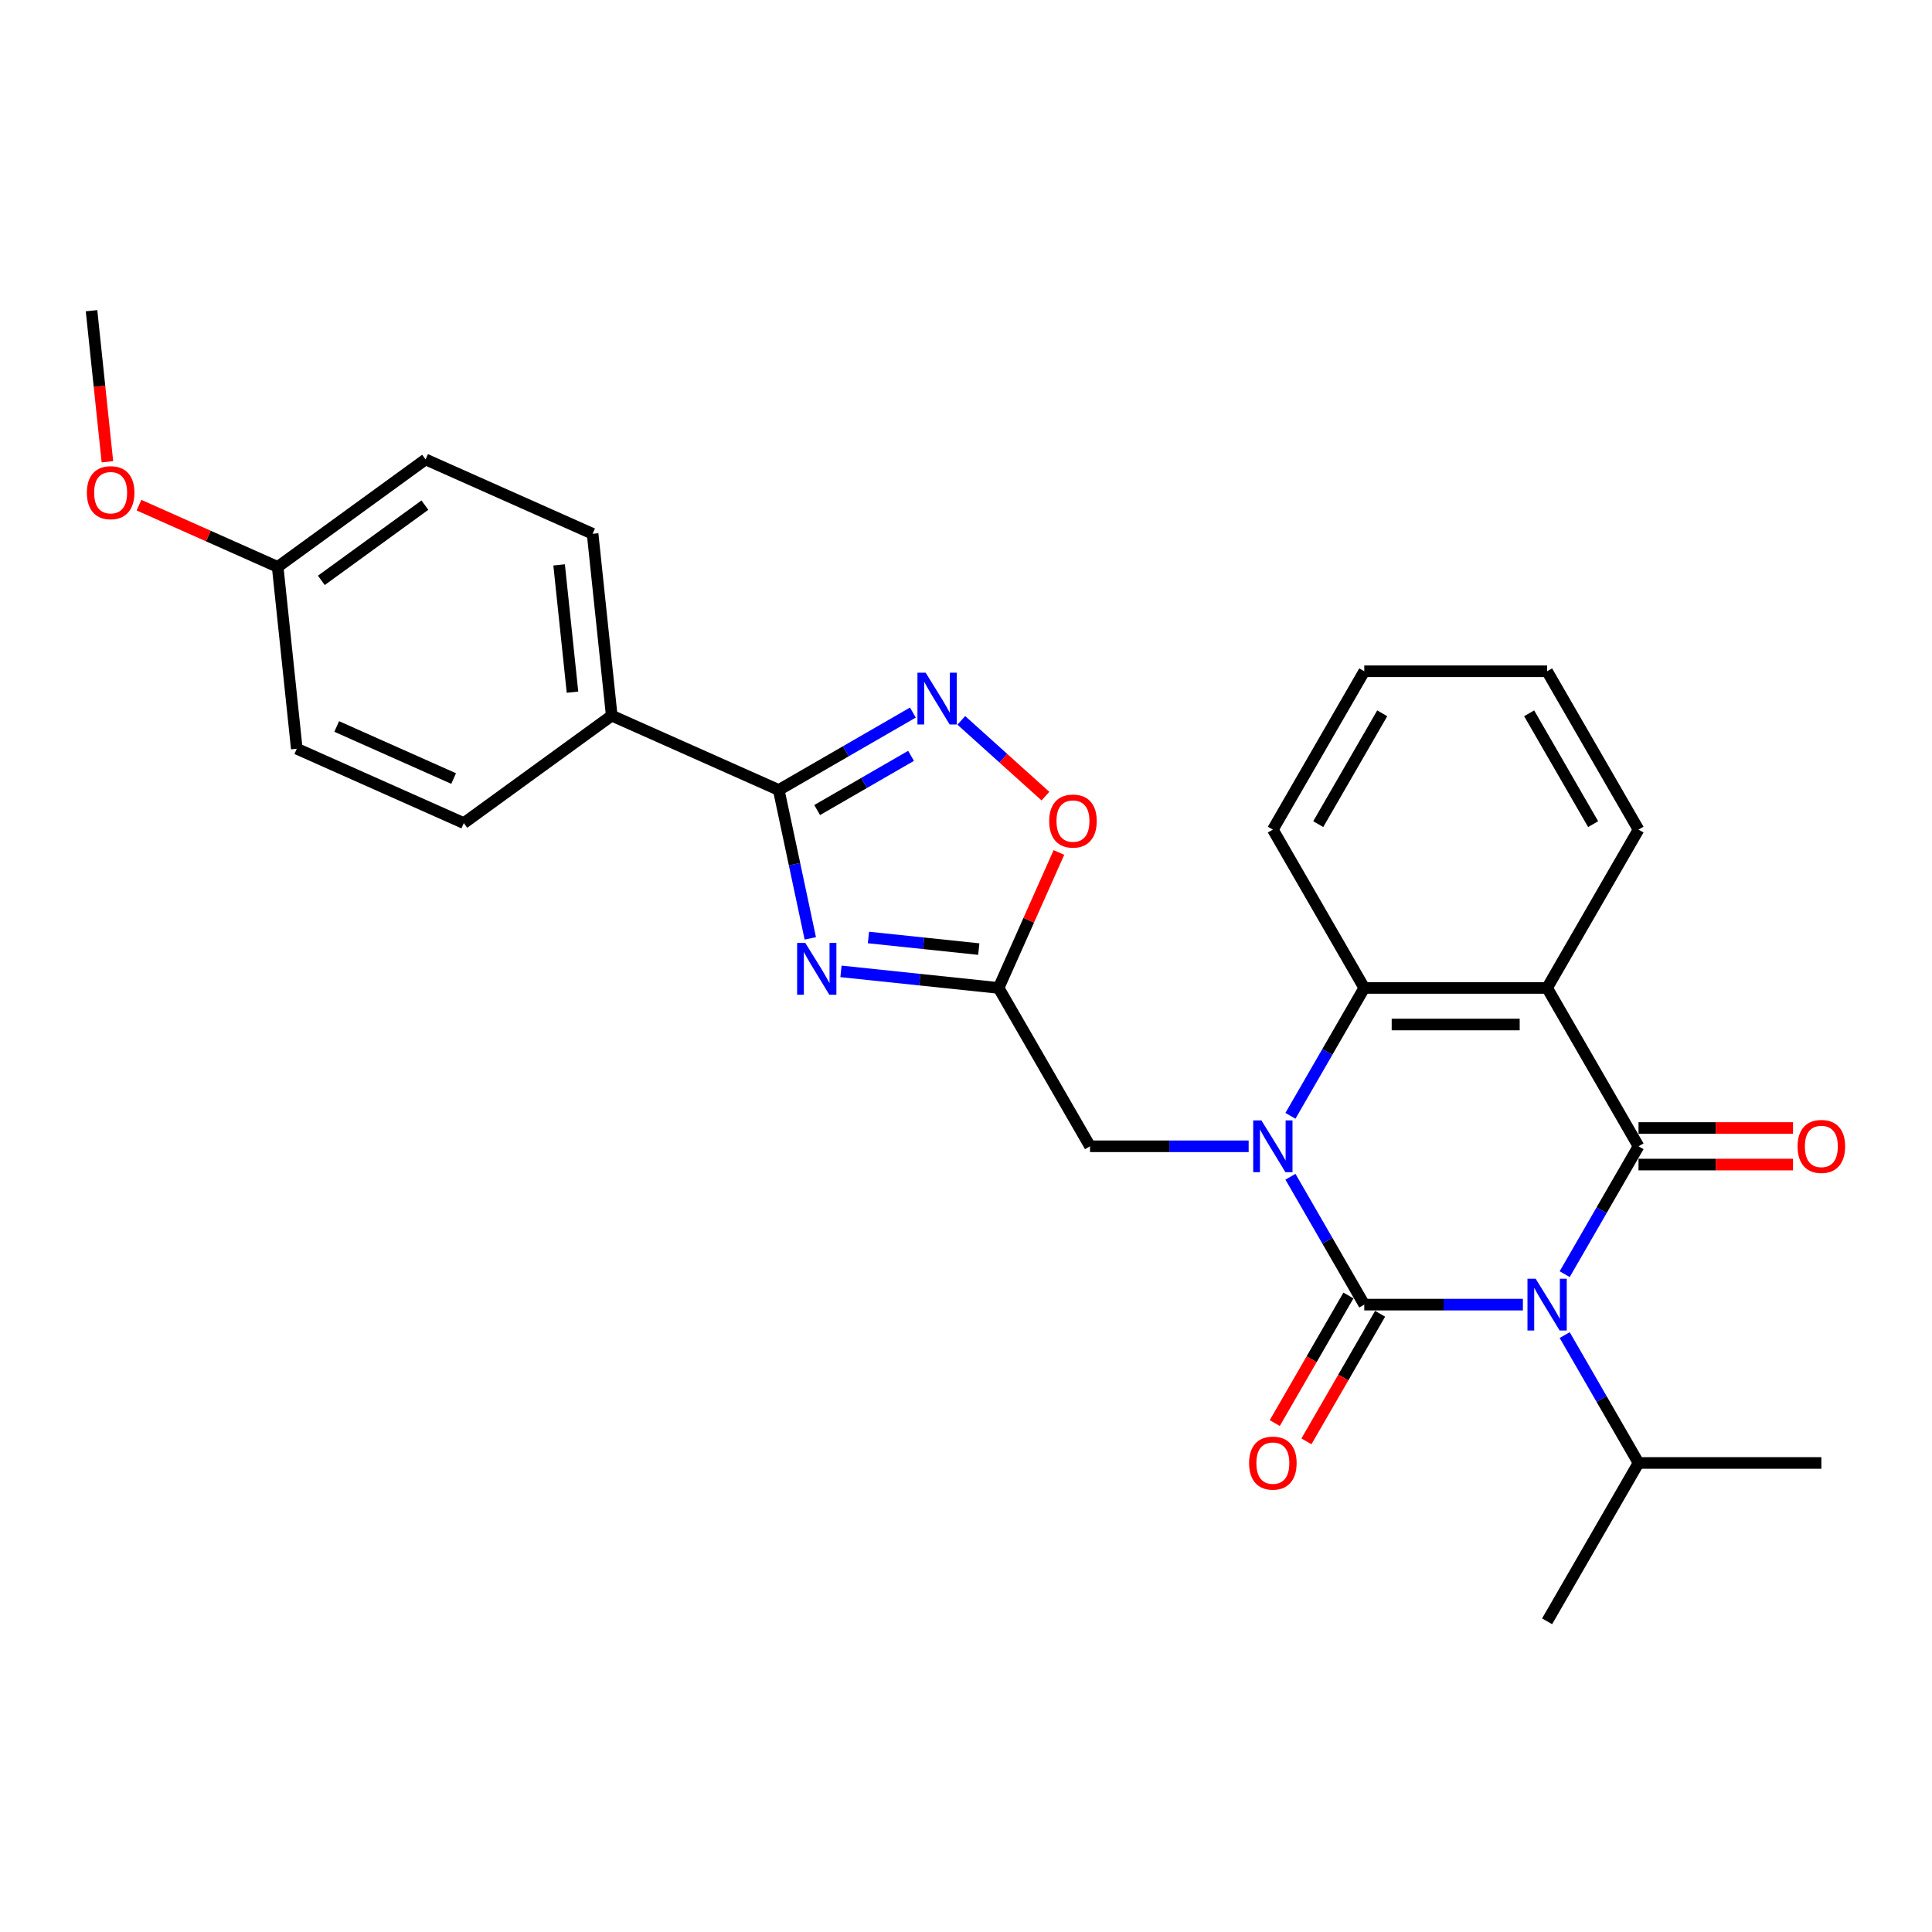 <?xml version='1.0' encoding='iso-8859-1'?>
<svg version='1.1' baseProfile='full'
              xmlns='http://www.w3.org/2000/svg'
                      xmlns:rdkit='http://www.rdkit.org/xml'
                      xmlns:xlink='http://www.w3.org/1999/xlink'
                  xml:space='preserve'
width='1000px' height='1000px' viewBox='0 0 1000 1000'>
<!-- END OF HEADER -->
<rect style='opacity:1.0;fill:#FFFFFF;stroke:none' width='1000' height='1000' x='0' y='0'> </rect>
<path class='bond-0' d='M 706.144,675.271 L 747.197,675.271' style='fill:none;fill-rule:evenodd;stroke:#000000;stroke-width:6px;stroke-linecap:butt;stroke-linejoin:miter;stroke-opacity:1' />
<path class='bond-0' d='M 747.197,675.271 L 788.25,675.271' style='fill:none;fill-rule:evenodd;stroke:#0000FF;stroke-width:6px;stroke-linecap:butt;stroke-linejoin:miter;stroke-opacity:1' />
<path class='bond-1' d='M 706.144,675.271 L 687.037,642.176' style='fill:none;fill-rule:evenodd;stroke:#000000;stroke-width:6px;stroke-linecap:butt;stroke-linejoin:miter;stroke-opacity:1' />
<path class='bond-1' d='M 687.037,642.176 L 667.929,609.081' style='fill:none;fill-rule:evenodd;stroke:#0000FF;stroke-width:6px;stroke-linecap:butt;stroke-linejoin:miter;stroke-opacity:1' />
<path class='bond-11' d='M 697.949,670.539 L 678.885,703.559' style='fill:none;fill-rule:evenodd;stroke:#000000;stroke-width:6px;stroke-linecap:butt;stroke-linejoin:miter;stroke-opacity:1' />
<path class='bond-11' d='M 678.885,703.559 L 659.821,736.578' style='fill:none;fill-rule:evenodd;stroke:#FF0000;stroke-width:6px;stroke-linecap:butt;stroke-linejoin:miter;stroke-opacity:1' />
<path class='bond-11' d='M 714.34,680.003 L 695.276,713.022' style='fill:none;fill-rule:evenodd;stroke:#000000;stroke-width:6px;stroke-linecap:butt;stroke-linejoin:miter;stroke-opacity:1' />
<path class='bond-11' d='M 695.276,713.022 L 676.212,746.041' style='fill:none;fill-rule:evenodd;stroke:#FF0000;stroke-width:6px;stroke-linecap:butt;stroke-linejoin:miter;stroke-opacity:1' />
<path class='bond-2' d='M 809.882,659.505 L 828.989,626.41' style='fill:none;fill-rule:evenodd;stroke:#0000FF;stroke-width:6px;stroke-linecap:butt;stroke-linejoin:miter;stroke-opacity:1' />
<path class='bond-2' d='M 828.989,626.41 L 848.097,593.315' style='fill:none;fill-rule:evenodd;stroke:#000000;stroke-width:6px;stroke-linecap:butt;stroke-linejoin:miter;stroke-opacity:1' />
<path class='bond-14' d='M 809.882,691.037 L 828.989,724.132' style='fill:none;fill-rule:evenodd;stroke:#0000FF;stroke-width:6px;stroke-linecap:butt;stroke-linejoin:miter;stroke-opacity:1' />
<path class='bond-14' d='M 828.989,724.132 L 848.097,757.227' style='fill:none;fill-rule:evenodd;stroke:#000000;stroke-width:6px;stroke-linecap:butt;stroke-linejoin:miter;stroke-opacity:1' />
<path class='bond-5' d='M 667.929,577.548 L 687.037,544.453' style='fill:none;fill-rule:evenodd;stroke:#0000FF;stroke-width:6px;stroke-linecap:butt;stroke-linejoin:miter;stroke-opacity:1' />
<path class='bond-5' d='M 687.037,544.453 L 706.144,511.358' style='fill:none;fill-rule:evenodd;stroke:#000000;stroke-width:6px;stroke-linecap:butt;stroke-linejoin:miter;stroke-opacity:1' />
<path class='bond-10' d='M 646.297,593.315 L 605.244,593.315' style='fill:none;fill-rule:evenodd;stroke:#0000FF;stroke-width:6px;stroke-linecap:butt;stroke-linejoin:miter;stroke-opacity:1' />
<path class='bond-10' d='M 605.244,593.315 L 564.192,593.315' style='fill:none;fill-rule:evenodd;stroke:#000000;stroke-width:6px;stroke-linecap:butt;stroke-linejoin:miter;stroke-opacity:1' />
<path class='bond-12' d='M 848.097,602.778 L 888.08,602.778' style='fill:none;fill-rule:evenodd;stroke:#000000;stroke-width:6px;stroke-linecap:butt;stroke-linejoin:miter;stroke-opacity:1' />
<path class='bond-12' d='M 888.08,602.778 L 928.063,602.778' style='fill:none;fill-rule:evenodd;stroke:#FF0000;stroke-width:6px;stroke-linecap:butt;stroke-linejoin:miter;stroke-opacity:1' />
<path class='bond-12' d='M 848.097,583.851 L 888.08,583.851' style='fill:none;fill-rule:evenodd;stroke:#000000;stroke-width:6px;stroke-linecap:butt;stroke-linejoin:miter;stroke-opacity:1' />
<path class='bond-12' d='M 888.08,583.851 L 928.063,583.851' style='fill:none;fill-rule:evenodd;stroke:#FF0000;stroke-width:6px;stroke-linecap:butt;stroke-linejoin:miter;stroke-opacity:1' />
<path class='bond-28' d='M 848.097,593.315 L 800.779,511.358' style='fill:none;fill-rule:evenodd;stroke:#000000;stroke-width:6px;stroke-linecap:butt;stroke-linejoin:miter;stroke-opacity:1' />
<path class='bond-3' d='M 800.779,511.358 L 706.144,511.358' style='fill:none;fill-rule:evenodd;stroke:#000000;stroke-width:6px;stroke-linecap:butt;stroke-linejoin:miter;stroke-opacity:1' />
<path class='bond-3' d='M 786.584,530.285 L 720.339,530.285' style='fill:none;fill-rule:evenodd;stroke:#000000;stroke-width:6px;stroke-linecap:butt;stroke-linejoin:miter;stroke-opacity:1' />
<path class='bond-17' d='M 800.779,511.358 L 848.097,429.402' style='fill:none;fill-rule:evenodd;stroke:#000000;stroke-width:6px;stroke-linecap:butt;stroke-linejoin:miter;stroke-opacity:1' />
<path class='bond-4' d='M 435.287,502.783 L 476.081,507.071' style='fill:none;fill-rule:evenodd;stroke:#0000FF;stroke-width:6px;stroke-linecap:butt;stroke-linejoin:miter;stroke-opacity:1' />
<path class='bond-4' d='M 476.081,507.071 L 516.874,511.358' style='fill:none;fill-rule:evenodd;stroke:#000000;stroke-width:6px;stroke-linecap:butt;stroke-linejoin:miter;stroke-opacity:1' />
<path class='bond-4' d='M 449.504,485.246 L 478.059,488.247' style='fill:none;fill-rule:evenodd;stroke:#0000FF;stroke-width:6px;stroke-linecap:butt;stroke-linejoin:miter;stroke-opacity:1' />
<path class='bond-4' d='M 478.059,488.247 L 506.615,491.249' style='fill:none;fill-rule:evenodd;stroke:#000000;stroke-width:6px;stroke-linecap:butt;stroke-linejoin:miter;stroke-opacity:1' />
<path class='bond-6' d='M 419.406,485.7 L 411.244,447.3' style='fill:none;fill-rule:evenodd;stroke:#0000FF;stroke-width:6px;stroke-linecap:butt;stroke-linejoin:miter;stroke-opacity:1' />
<path class='bond-6' d='M 411.244,447.3 L 403.082,408.899' style='fill:none;fill-rule:evenodd;stroke:#000000;stroke-width:6px;stroke-linecap:butt;stroke-linejoin:miter;stroke-opacity:1' />
<path class='bond-21' d='M 706.144,511.358 L 658.827,429.402' style='fill:none;fill-rule:evenodd;stroke:#000000;stroke-width:6px;stroke-linecap:butt;stroke-linejoin:miter;stroke-opacity:1' />
<path class='bond-13' d='M 403.082,408.899 L 316.628,370.408' style='fill:none;fill-rule:evenodd;stroke:#000000;stroke-width:6px;stroke-linecap:butt;stroke-linejoin:miter;stroke-opacity:1' />
<path class='bond-29' d='M 403.082,408.899 L 437.795,388.857' style='fill:none;fill-rule:evenodd;stroke:#000000;stroke-width:6px;stroke-linecap:butt;stroke-linejoin:miter;stroke-opacity:1' />
<path class='bond-29' d='M 437.795,388.857 L 472.508,368.816' style='fill:none;fill-rule:evenodd;stroke:#0000FF;stroke-width:6px;stroke-linecap:butt;stroke-linejoin:miter;stroke-opacity:1' />
<path class='bond-29' d='M 422.959,419.278 L 447.259,405.249' style='fill:none;fill-rule:evenodd;stroke:#000000;stroke-width:6px;stroke-linecap:butt;stroke-linejoin:miter;stroke-opacity:1' />
<path class='bond-29' d='M 447.259,405.249 L 471.558,391.219' style='fill:none;fill-rule:evenodd;stroke:#0000FF;stroke-width:6px;stroke-linecap:butt;stroke-linejoin:miter;stroke-opacity:1' />
<path class='bond-7' d='M 516.874,511.358 L 564.192,593.315' style='fill:none;fill-rule:evenodd;stroke:#000000;stroke-width:6px;stroke-linecap:butt;stroke-linejoin:miter;stroke-opacity:1' />
<path class='bond-9' d='M 516.874,511.358 L 532.484,476.299' style='fill:none;fill-rule:evenodd;stroke:#000000;stroke-width:6px;stroke-linecap:butt;stroke-linejoin:miter;stroke-opacity:1' />
<path class='bond-9' d='M 532.484,476.299 L 548.093,441.239' style='fill:none;fill-rule:evenodd;stroke:#FF0000;stroke-width:6px;stroke-linecap:butt;stroke-linejoin:miter;stroke-opacity:1' />
<path class='bond-8' d='M 497.568,372.863 L 519.343,392.47' style='fill:none;fill-rule:evenodd;stroke:#0000FF;stroke-width:6px;stroke-linecap:butt;stroke-linejoin:miter;stroke-opacity:1' />
<path class='bond-8' d='M 519.343,392.47 L 541.119,412.077' style='fill:none;fill-rule:evenodd;stroke:#FF0000;stroke-width:6px;stroke-linecap:butt;stroke-linejoin:miter;stroke-opacity:1' />
<path class='bond-15' d='M 316.628,370.408 L 306.736,276.291' style='fill:none;fill-rule:evenodd;stroke:#000000;stroke-width:6px;stroke-linecap:butt;stroke-linejoin:miter;stroke-opacity:1' />
<path class='bond-15' d='M 296.321,358.269 L 289.397,292.387' style='fill:none;fill-rule:evenodd;stroke:#000000;stroke-width:6px;stroke-linecap:butt;stroke-linejoin:miter;stroke-opacity:1' />
<path class='bond-16' d='M 316.628,370.408 L 240.067,426.033' style='fill:none;fill-rule:evenodd;stroke:#000000;stroke-width:6px;stroke-linecap:butt;stroke-linejoin:miter;stroke-opacity:1' />
<path class='bond-23' d='M 848.097,757.227 L 800.779,839.184' style='fill:none;fill-rule:evenodd;stroke:#000000;stroke-width:6px;stroke-linecap:butt;stroke-linejoin:miter;stroke-opacity:1' />
<path class='bond-24' d='M 848.097,757.227 L 942.732,757.227' style='fill:none;fill-rule:evenodd;stroke:#000000;stroke-width:6px;stroke-linecap:butt;stroke-linejoin:miter;stroke-opacity:1' />
<path class='bond-20' d='M 306.736,276.291 L 220.283,237.799' style='fill:none;fill-rule:evenodd;stroke:#000000;stroke-width:6px;stroke-linecap:butt;stroke-linejoin:miter;stroke-opacity:1' />
<path class='bond-19' d='M 240.067,426.033 L 153.614,387.541' style='fill:none;fill-rule:evenodd;stroke:#000000;stroke-width:6px;stroke-linecap:butt;stroke-linejoin:miter;stroke-opacity:1' />
<path class='bond-19' d='M 234.797,402.968 L 174.28,376.024' style='fill:none;fill-rule:evenodd;stroke:#000000;stroke-width:6px;stroke-linecap:butt;stroke-linejoin:miter;stroke-opacity:1' />
<path class='bond-30' d='M 848.097,429.402 L 800.779,347.446' style='fill:none;fill-rule:evenodd;stroke:#000000;stroke-width:6px;stroke-linecap:butt;stroke-linejoin:miter;stroke-opacity:1' />
<path class='bond-30' d='M 824.608,426.572 L 791.486,369.203' style='fill:none;fill-rule:evenodd;stroke:#000000;stroke-width:6px;stroke-linecap:butt;stroke-linejoin:miter;stroke-opacity:1' />
<path class='bond-18' d='M 143.722,293.425 L 153.614,387.541' style='fill:none;fill-rule:evenodd;stroke:#000000;stroke-width:6px;stroke-linecap:butt;stroke-linejoin:miter;stroke-opacity:1' />
<path class='bond-22' d='M 143.722,293.425 L 107.829,277.444' style='fill:none;fill-rule:evenodd;stroke:#000000;stroke-width:6px;stroke-linecap:butt;stroke-linejoin:miter;stroke-opacity:1' />
<path class='bond-22' d='M 107.829,277.444 L 71.937,261.464' style='fill:none;fill-rule:evenodd;stroke:#FF0000;stroke-width:6px;stroke-linecap:butt;stroke-linejoin:miter;stroke-opacity:1' />
<path class='bond-31' d='M 143.722,293.425 L 220.283,237.799' style='fill:none;fill-rule:evenodd;stroke:#000000;stroke-width:6px;stroke-linecap:butt;stroke-linejoin:miter;stroke-opacity:1' />
<path class='bond-31' d='M 166.331,300.393 L 219.924,261.456' style='fill:none;fill-rule:evenodd;stroke:#000000;stroke-width:6px;stroke-linecap:butt;stroke-linejoin:miter;stroke-opacity:1' />
<path class='bond-27' d='M 658.827,429.402 L 706.144,347.446' style='fill:none;fill-rule:evenodd;stroke:#000000;stroke-width:6px;stroke-linecap:butt;stroke-linejoin:miter;stroke-opacity:1' />
<path class='bond-27' d='M 682.316,426.572 L 715.438,369.203' style='fill:none;fill-rule:evenodd;stroke:#000000;stroke-width:6px;stroke-linecap:butt;stroke-linejoin:miter;stroke-opacity:1' />
<path class='bond-25' d='M 55.595,239.015 L 51.486,199.916' style='fill:none;fill-rule:evenodd;stroke:#FF0000;stroke-width:6px;stroke-linecap:butt;stroke-linejoin:miter;stroke-opacity:1' />
<path class='bond-25' d='M 51.486,199.916 L 47.376,160.816' style='fill:none;fill-rule:evenodd;stroke:#000000;stroke-width:6px;stroke-linecap:butt;stroke-linejoin:miter;stroke-opacity:1' />
<path class='bond-26' d='M 800.779,347.446 L 706.144,347.446' style='fill:none;fill-rule:evenodd;stroke:#000000;stroke-width:6px;stroke-linecap:butt;stroke-linejoin:miter;stroke-opacity:1' />
<path  class='atom-1' d='M 794.855 661.871
L 803.637 676.066
Q 804.508 677.466, 805.908 680.003
Q 807.309 682.539, 807.385 682.69
L 807.385 661.871
L 810.943 661.871
L 810.943 688.671
L 807.271 688.671
L 797.846 673.151
Q 796.748 671.334, 795.574 669.252
Q 794.439 667.17, 794.098 666.527
L 794.098 688.671
L 790.615 688.671
L 790.615 661.871
L 794.855 661.871
' fill='#0000FF'/>
<path  class='atom-2' d='M 652.903 579.914
L 661.685 594.11
Q 662.555 595.51, 663.956 598.046
Q 665.357 600.583, 665.432 600.734
L 665.432 579.914
L 668.991 579.914
L 668.991 606.715
L 665.319 606.715
L 655.893 591.195
Q 654.795 589.378, 653.622 587.296
Q 652.486 585.214, 652.145 584.57
L 652.145 606.715
L 648.663 606.715
L 648.663 579.914
L 652.903 579.914
' fill='#0000FF'/>
<path  class='atom-5' d='M 416.833 488.066
L 425.616 502.261
Q 426.486 503.662, 427.887 506.198
Q 429.287 508.734, 429.363 508.886
L 429.363 488.066
L 432.921 488.066
L 432.921 514.867
L 429.25 514.867
L 419.824 499.346
Q 418.726 497.529, 417.553 495.447
Q 416.417 493.365, 416.076 492.722
L 416.076 514.867
L 412.594 514.867
L 412.594 488.066
L 416.833 488.066
' fill='#0000FF'/>
<path  class='atom-9' d='M 479.114 348.181
L 487.896 362.377
Q 488.767 363.777, 490.167 366.313
Q 491.568 368.85, 491.644 369.001
L 491.644 348.181
L 495.202 348.181
L 495.202 374.982
L 491.53 374.982
L 482.104 359.462
Q 481.007 357.645, 479.833 355.563
Q 478.698 353.481, 478.357 352.837
L 478.357 374.982
L 474.874 374.982
L 474.874 348.181
L 479.114 348.181
' fill='#0000FF'/>
<path  class='atom-10' d='M 543.063 424.981
Q 543.063 418.545, 546.243 414.949
Q 549.423 411.353, 555.366 411.353
Q 561.309 411.353, 564.489 414.949
Q 567.668 418.545, 567.668 424.981
Q 567.668 431.491, 564.451 435.201
Q 561.233 438.873, 555.366 438.873
Q 549.46 438.873, 546.243 435.201
Q 543.063 431.529, 543.063 424.981
M 555.366 435.845
Q 559.454 435.845, 561.649 433.119
Q 563.883 430.356, 563.883 424.981
Q 563.883 419.719, 561.649 417.069
Q 559.454 414.381, 555.366 414.381
Q 551.277 414.381, 549.044 417.031
Q 546.849 419.681, 546.849 424.981
Q 546.849 430.394, 549.044 433.119
Q 551.277 435.845, 555.366 435.845
' fill='#FF0000'/>
<path  class='atom-12' d='M 646.524 757.303
Q 646.524 750.868, 649.704 747.272
Q 652.884 743.676, 658.827 743.676
Q 664.77 743.676, 667.95 747.272
Q 671.129 750.868, 671.129 757.303
Q 671.129 763.814, 667.912 767.524
Q 664.694 771.195, 658.827 771.195
Q 652.921 771.195, 649.704 767.524
Q 646.524 763.852, 646.524 757.303
M 658.827 768.167
Q 662.915 768.167, 665.11 765.442
Q 667.344 762.678, 667.344 757.303
Q 667.344 752.041, 665.11 749.391
Q 662.915 746.704, 658.827 746.704
Q 654.738 746.704, 652.505 749.354
Q 650.31 752.003, 650.31 757.303
Q 650.31 762.716, 652.505 765.442
Q 654.738 768.167, 658.827 768.167
' fill='#FF0000'/>
<path  class='atom-13' d='M 930.429 593.39
Q 930.429 586.955, 933.609 583.359
Q 936.789 579.763, 942.732 579.763
Q 948.675 579.763, 951.855 583.359
Q 955.034 586.955, 955.034 593.39
Q 955.034 599.901, 951.817 603.611
Q 948.599 607.283, 942.732 607.283
Q 936.827 607.283, 933.609 603.611
Q 930.429 599.939, 930.429 593.39
M 942.732 604.254
Q 946.82 604.254, 949.016 601.529
Q 951.249 598.766, 951.249 593.39
Q 951.249 588.129, 949.016 585.479
Q 946.82 582.791, 942.732 582.791
Q 938.644 582.791, 936.41 585.441
Q 934.215 588.091, 934.215 593.39
Q 934.215 598.803, 936.41 601.529
Q 938.644 604.254, 942.732 604.254
' fill='#FF0000'/>
<path  class='atom-23' d='M 44.966 255.009
Q 44.966 248.574, 48.145 244.977
Q 51.325 241.381, 57.268 241.381
Q 63.211 241.381, 66.391 244.977
Q 69.571 248.574, 69.571 255.009
Q 69.571 261.52, 66.353 265.229
Q 63.136 268.901, 57.268 268.901
Q 51.363 268.901, 48.145 265.229
Q 44.966 261.557, 44.966 255.009
M 57.268 265.873
Q 61.356 265.873, 63.552 263.147
Q 65.785 260.384, 65.785 255.009
Q 65.785 249.747, 63.552 247.097
Q 61.356 244.41, 57.268 244.41
Q 53.18 244.41, 50.947 247.059
Q 48.751 249.709, 48.751 255.009
Q 48.751 260.422, 50.947 263.147
Q 53.18 265.873, 57.268 265.873
' fill='#FF0000'/>
</svg>

